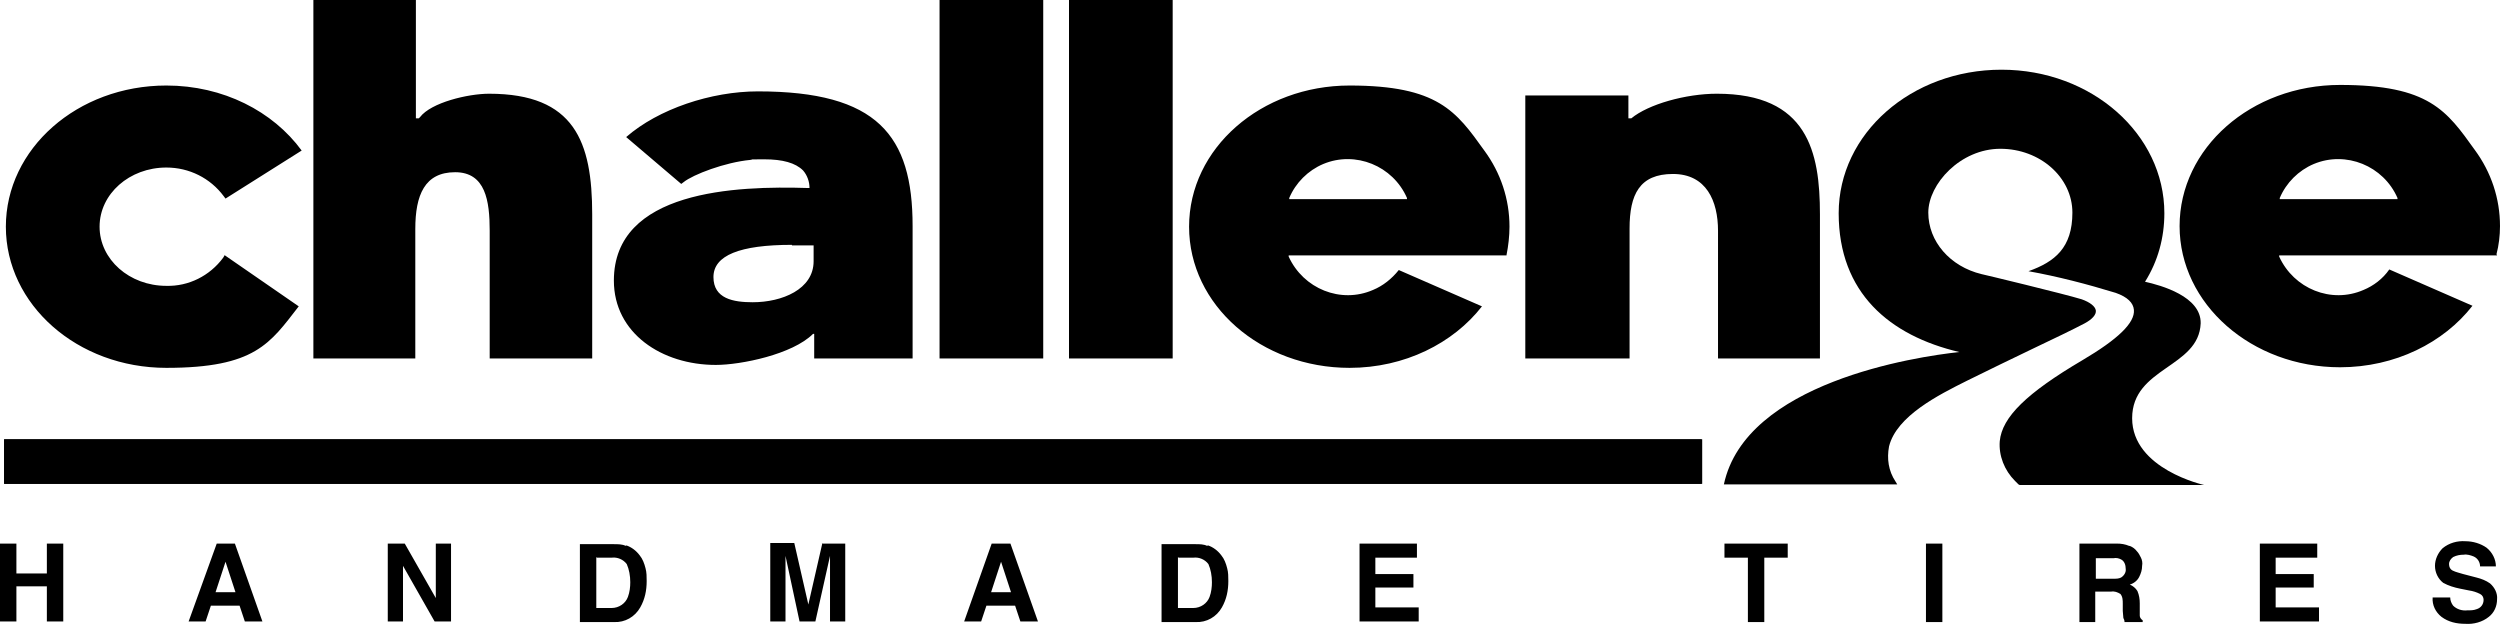 <svg xmlns="http://www.w3.org/2000/svg" viewBox="0 0 426.8 106.5"><defs><style>.cls-1{fill:#000;stroke-width:0}</style></defs><g id="svg-logo"><path class="cls-1" d="M0 106.2V92.8h2.8v5.1H8v-5.1h2.8v13.3H8v-6H2.8v6H0zM36.9 92.8h3.2l4.7 13.3h-3l-.9-2.7H36l-.9 2.7h-2.9L37 92.8zm-.1 8.3h3.4l-1.7-5.2-1.7 5.2zM66.2 92.8h2.9l5.3 9.3v-9.3H77v13.3h-2.8l-5.4-9.5v9.5h-2.6V92.8zM106.9 93.1c.9.3 1.7.9 2.3 1.7.5.6.8 1.4 1 2.2.2.7.2 1.5.2 2.2 0 1.6-.3 3.1-1.1 4.5-.9 1.6-2.6 2.6-4.5 2.5H99V92.9h5.8c.7 0 1.4 0 2.1.3zm-5.1 2v8.7h2.6c1.3 0 2.4-.8 2.8-1.9.3-.8.4-1.7.4-2.5 0-1.1-.2-2.2-.6-3.1-.6-.8-1.6-1.2-2.5-1.1h-2.6zM140.3 92.8h4v13.3h-2.6V94.9l-2.5 11.2h-2.7l-2.4-11.2v11.2h-2.6V92.7h4.1l2.4 10.5 2.4-10.5zM169.4 92.8h3.1l4.7 13.3h-3l-.9-2.7h-4.9l-.9 2.7h-2.9l4.7-13.3zm-.2 8.3h3.4l-1.7-5.2-1.7 5.2zM206.2 93.1c.9.3 1.7.9 2.3 1.7.5.6.8 1.4 1 2.2.2.7.2 1.5.2 2.2 0 1.6-.3 3.1-1.1 4.5-.9 1.6-2.6 2.6-4.5 2.5h-5.8V92.9h5.8c.7 0 1.4 0 2 .3zm-5.1 2v8.7h2.6c1.3 0 2.4-.8 2.8-1.9.3-.8.4-1.7.4-2.5 0-1.1-.2-2.2-.6-3.1-.6-.8-1.6-1.2-2.5-1.1h-2.6zM241.9 95.2h-7.1V98h6.5v2.3h-6.5v3.4h7.4v2.4h-10.1V92.8h9.8v2.4zM305.2 92.8v2.4h-4v11h-2.8v-11h-4v-2.4h10.8zM331.6 106.2h-2.8V92.8h2.8v13.3zM363.6 93.2c.5.2.9.5 1.2.9.3.3.5.7.7 1.1.2.4.3.9.2 1.4 0 .7-.2 1.3-.5 1.9-.3.6-.9 1.1-1.6 1.3.5.2 1 .6 1.3 1.1.3.7.4 1.4.4 2.1v2.1c0 .3.2.6.5.8v.3h-3.1c0-.3-.1-.5-.2-.7 0-.4-.1-.8-.1-1.2v-1.2c0-.6 0-1.2-.4-1.7-.5-.3-1-.5-1.6-.4h-2.7v5.2H355V92.8h6.4c.7 0 1.4.1 2.1.4zm-5.8 2v3.6h3c.5 0 .9 0 1.3-.2.5-.3.9-.9.8-1.5 0-.6-.2-1.3-.8-1.6-.4-.2-.8-.3-1.3-.2h-3.1zM395.6 95.2h-7.1V98h6.5v2.3h-6.5v3.4h7.4v2.4h-10.1V92.8h9.8v2.4zM418.3 102c0 .5.2 1 .5 1.4.6.6 1.5.9 2.4.8.6 0 1.1 0 1.6-.2.7-.2 1.2-.8 1.2-1.6 0-.4-.2-.8-.6-1-.6-.3-1.2-.5-1.9-.6l-1.5-.3c-1-.2-2-.5-2.9-1-.9-.7-1.4-1.8-1.4-2.9 0-1.1.5-2.2 1.3-3 1.1-.9 2.5-1.3 3.9-1.2 1.3 0 2.6.4 3.6 1.1 1 .8 1.6 2 1.6 3.2h-2.7c0-.7-.4-1.4-1.1-1.7-.5-.2-1.1-.4-1.7-.3-.6 0-1.2.1-1.8.4-.4.3-.7.7-.7 1.2s.2.9.6 1.1c.6.3 1.2.4 1.8.6l2.3.6c.8.2 1.6.5 2.3 1 .8.7 1.3 1.7 1.2 2.7 0 1.2-.5 2.3-1.4 3-1.1.9-2.6 1.3-4 1.2-1.5 0-2.9-.3-4.1-1.2-1-.8-1.6-2-1.5-3.3h2.7z"/><g><path class="cls-1" d="M71 20.2h.5l.2-.2c1.9-2.5 8.2-4 11.8-4 14.6 0 17.6 8.2 17.6 20.6v24.6H83.6V39.4c0-5.1-.7-10-5.9-10s-6.8 3.9-6.8 9.7v22.1H53.5V0H71v20.2zM310.8 61.2h-17.5V39.4c0-5.1-2-9.7-7.7-9.7s-7.4 3.5-7.4 9.3v22.2h-17.8V16.3H278v3.9h.5c2.9-2.4 9.3-4.2 14.6-4.2 15.5 0 17.6 9.9 17.6 20.6v24.6zM135.2 41.8c-8.9 0-13.4 1.8-13.4 5.5s3.4 4.3 6.7 4.3c5 0 10.4-2.2 10.4-7v-2.7h-3.7zm3-9.7c0-1.1-.4-2.2-1.1-3-1.3-1.3-3.5-1.9-6.6-1.9s-1.6 0-2.4.1c-4.3.4-9.8 2.5-11.4 3.8l-.4.3-9.4-8c5.5-4.8 14.5-7.8 22.5-7.8 20.4 0 26.4 7.5 26.4 23v22.6H139V57h-.2c-3.5 3.5-12.3 5.3-16.6 5.3-9.2 0-17.4-5.4-17.4-14.4 0-15.4 20.8-16.2 33.2-15.8h.5zM160.4 0h17.7v61.2h-17.7zM182.5 0h17.7v61.2h-17.7zM38.4 43.5l-.3.5c-2.3 3.1-5.9 4.9-9.7 4.8-6.3 0-11.4-4.5-11.4-10.1s5.1-10.1 11.4-10.1c3.9 0 7.5 1.8 9.8 4.9l.3.4 13-8.2C46.6 19 38.1 14.6 28.4 14.6 13.2 14.6 1 25.4 1 38.7s12.2 24.1 27.4 24.1S46.1 58.6 51 52.3l-12.6-8.7zM409.3 34v-.2c-2.4-5.5-8.8-8.1-14.3-5.8-2.6 1.1-4.7 3.2-5.8 5.8v.2h20.1zm17 9.6h-37.2v.2c2.5 5.5 8.9 8.1 14.4 5.7 1.7-.7 3.3-1.9 4.4-3.5l14.2 6.2c-4.9 6.3-13.2 10.5-22.6 10.5-15.1 0-27.4-10.8-27.4-24.1s12.2-24.1 27.4-24.1 18.2 4.4 23 11.1c2.8 3.8 4.3 8.3 4.3 13 0 1.6-.2 3.3-.6 4.8M240.2 34v-.2c-2.4-5.5-8.8-8.1-14.3-5.8-2.6 1.1-4.7 3.2-5.8 5.8v.2h20.1zm17 9.6H220v.2c2.5 5.5 8.9 8.1 14.4 5.7 1.7-.7 3.2-1.9 4.4-3.4l14.2 6.2c-4.9 6.3-13.2 10.5-22.6 10.5-15.1 0-27.4-10.7-27.4-24.1s12.3-24.1 27.4-24.1 18.2 4.4 23 11.1c2.8 3.8 4.3 8.3 4.3 13 0 1.6-.2 3.3-.5 4.8"/><path class="cls-1" d="M344.8 82.8h31.5S364 80.1 364 71.4s11.4-8.6 11.7-16.2c.1-4.6-6.8-6.5-9.5-7.1 2.2-3.5 3.3-7.5 3.3-11.7 0-13.5-12.4-24.5-27.8-24.5s-27.8 10.9-27.8 24.5 8.7 20.9 20.6 23.7c-7.5.8-36.5 5.2-40.2 22.6h29.6l-.3-.5c-1.2-1.8-1.5-3.9-1.1-6 1.3-5.2 8.5-8.8 13.3-11.2 3.6-1.8 7.6-3.7 11.1-5.4 3.8-1.8 7.1-3.4 9-4.4 1.3-.7 2-1.5 1.9-2.2s-1-1.4-2.4-1.9c-2.9-.9-17-4.3-17.1-4.3-5.4-1.3-9.1-5.6-9.1-10.5s5.5-10.9 12.3-10.9 12.3 4.9 12.3 10.9-3 8.4-7.5 10c5 .9 10 2.2 14.9 3.7 2 .7 3 1.7 3.1 2.9.2 2.2-2.7 5-8.8 8.6-9.5 5.6-13.7 9.7-14.1 13.8-.2 2.5.8 5 2.6 6.8l.6.6z"/></g><g><path class="cls-1" d="M.7 75h96.6v7.6H.7zM97.3 75h96.6v7.6H97.3zM193.9 75h96.6v7.6h-96.6z"/><path class="cls-1" d="M.7 75h289.9v7.6H.7z"/></g></g></svg>